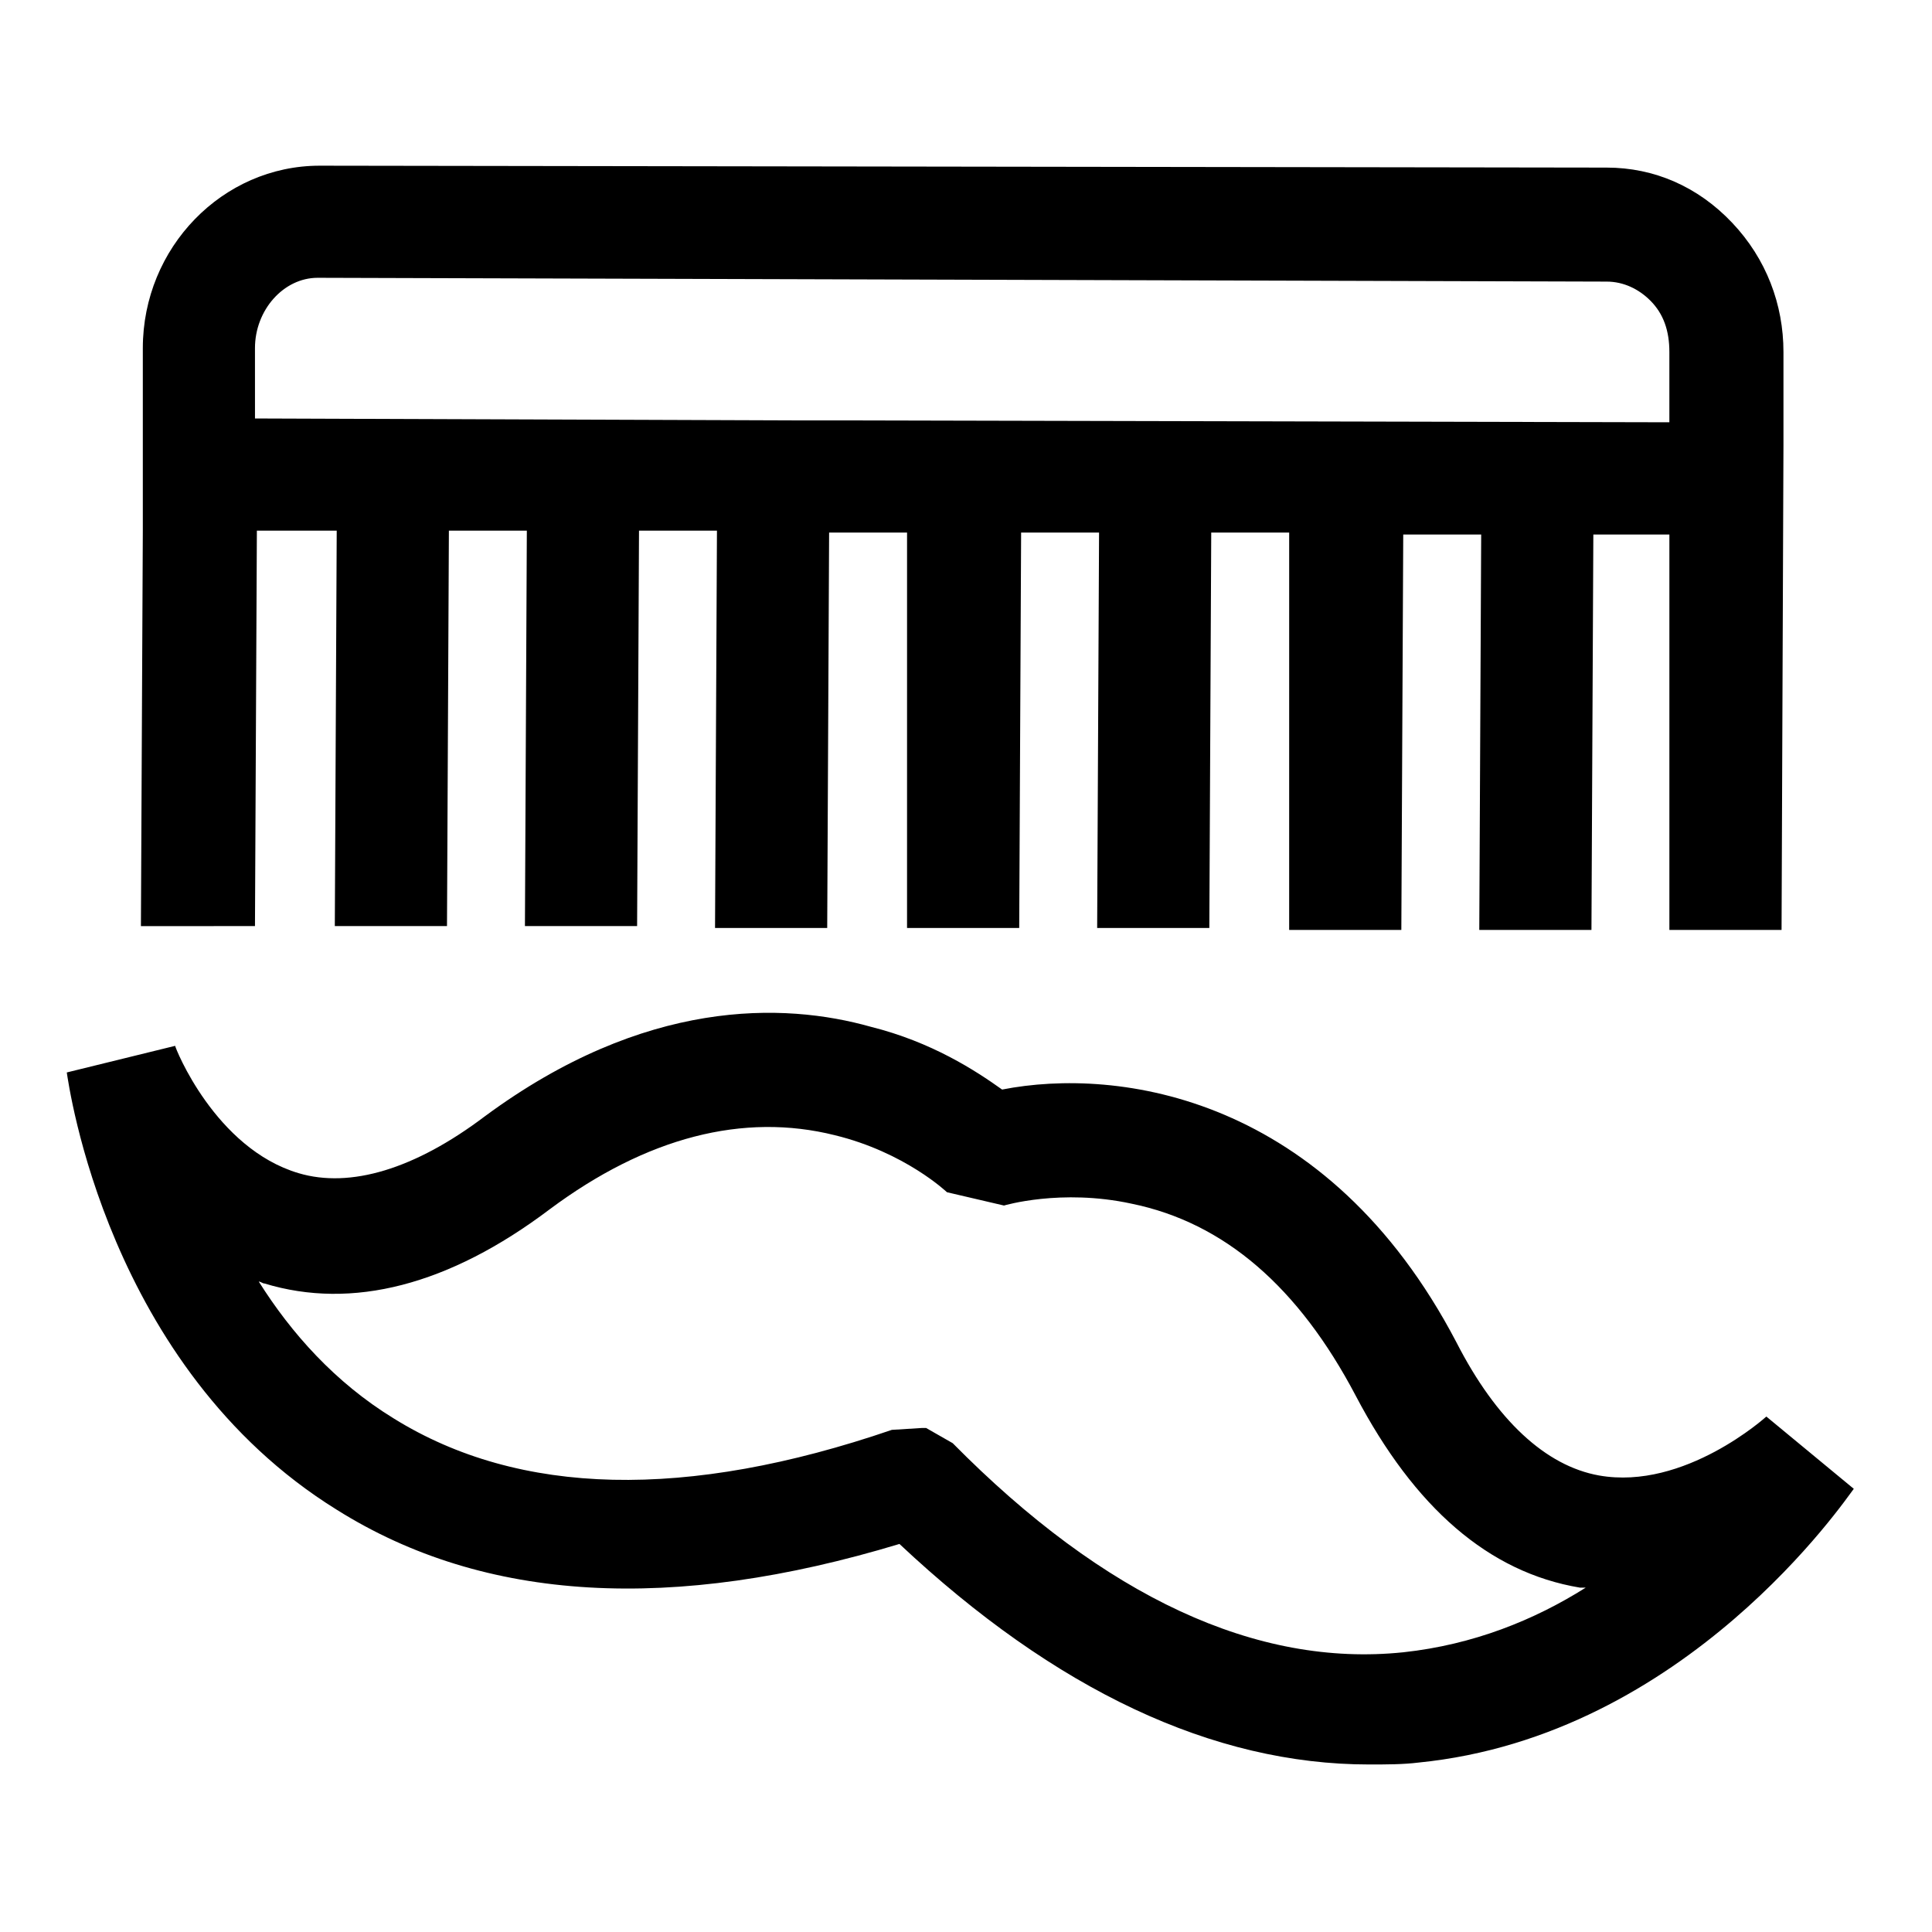 <?xml version="1.0" encoding="UTF-8"?>
<!-- Uploaded to: ICON Repo, www.iconrepo.com, Generator: ICON Repo Mixer Tools -->
<svg fill="#000000" width="800px" height="800px" version="1.1" viewBox="144 144 512 512" xmlns="http://www.w3.org/2000/svg">
 <g>
  <path d="m211.57 389.42 0.504-104.79h21.16l-0.504 104.79h29.727l0.504-104.79h20.656l-0.504 104.79h29.727l0.504-104.79h20.656l-0.508 105.3h29.727l0.504-104.79h20.656l-0.004 104.79h29.727l0.504-104.79h20.656l-0.504 104.79h29.727l0.504-104.79h20.656l-0.004 105.3h29.727l0.504-104.79h20.656l-0.504 104.79h29.727l0.5-104.79h20.152v104.79h29.727l0.504-128.47v-24.688c0-12.594-4.535-24.688-13.602-34.258-9.07-9.574-20.656-14.609-33.25-14.609l-341.08-0.504c-25.695 0-46.855 21.664-46.855 48.367v48.367l-0.504 104.79zm0-153.16c0-10.078 7.559-18.641 16.625-18.641l341.58 1.008c4.535 0 8.566 2.016 11.586 5.039 3.527 3.527 5.039 8.062 5.039 13.602v18.641l-222.68-0.504h-11.586l-140.56-0.504z"/>
  <path d="m612.1 519.4s-21.664 19.648-44.336 15.617c-14.105-2.519-27.207-14.609-37.785-35.266-34.258-65.496-89.676-73.055-120.41-67.008-7.055-5.039-18.641-12.594-34.762-16.625-23.176-6.551-59.953-7.559-102.27 23.68-18.641 14.105-35.77 19.145-49.375 15.113-22.168-6.551-32.746-33.25-32.746-33.754l-28.719 7.055c0.504 3.023 10.578 78.09 71.539 115.88 39.297 24.688 89.176 27.207 149.13 9.07 41.312 38.793 83.129 58.441 124.44 58.441 4.535 0 9.07 0 13.098-0.504 71.039-7.055 113.36-70.031 115.37-72.547zm-96.227 62.473c-38.793 4.031-79.098-14.609-119.4-55.418l-7.055-4.031h-1.008l-8.062 0.504c-54.41 18.641-98.746 17.633-132-3.023-15.617-9.574-27.207-22.672-35.77-36.273 0.504 0 1.008 0.504 1.512 0.504 23.176 7.055 48.871 0.504 75.57-19.648 25.695-19.145 51.387-25.695 75.57-19.648 18.641 4.535 29.727 15.113 29.727 15.113l15.113 3.527s15.113-4.535 33.754-0.504c24.688 5.039 44.336 22.168 59.449 50.883 15.617 29.727 35.266 46.855 59.449 50.883h1.512c-13.598 8.566-29.719 15.117-48.359 17.133z"/>
 </g>
</svg>